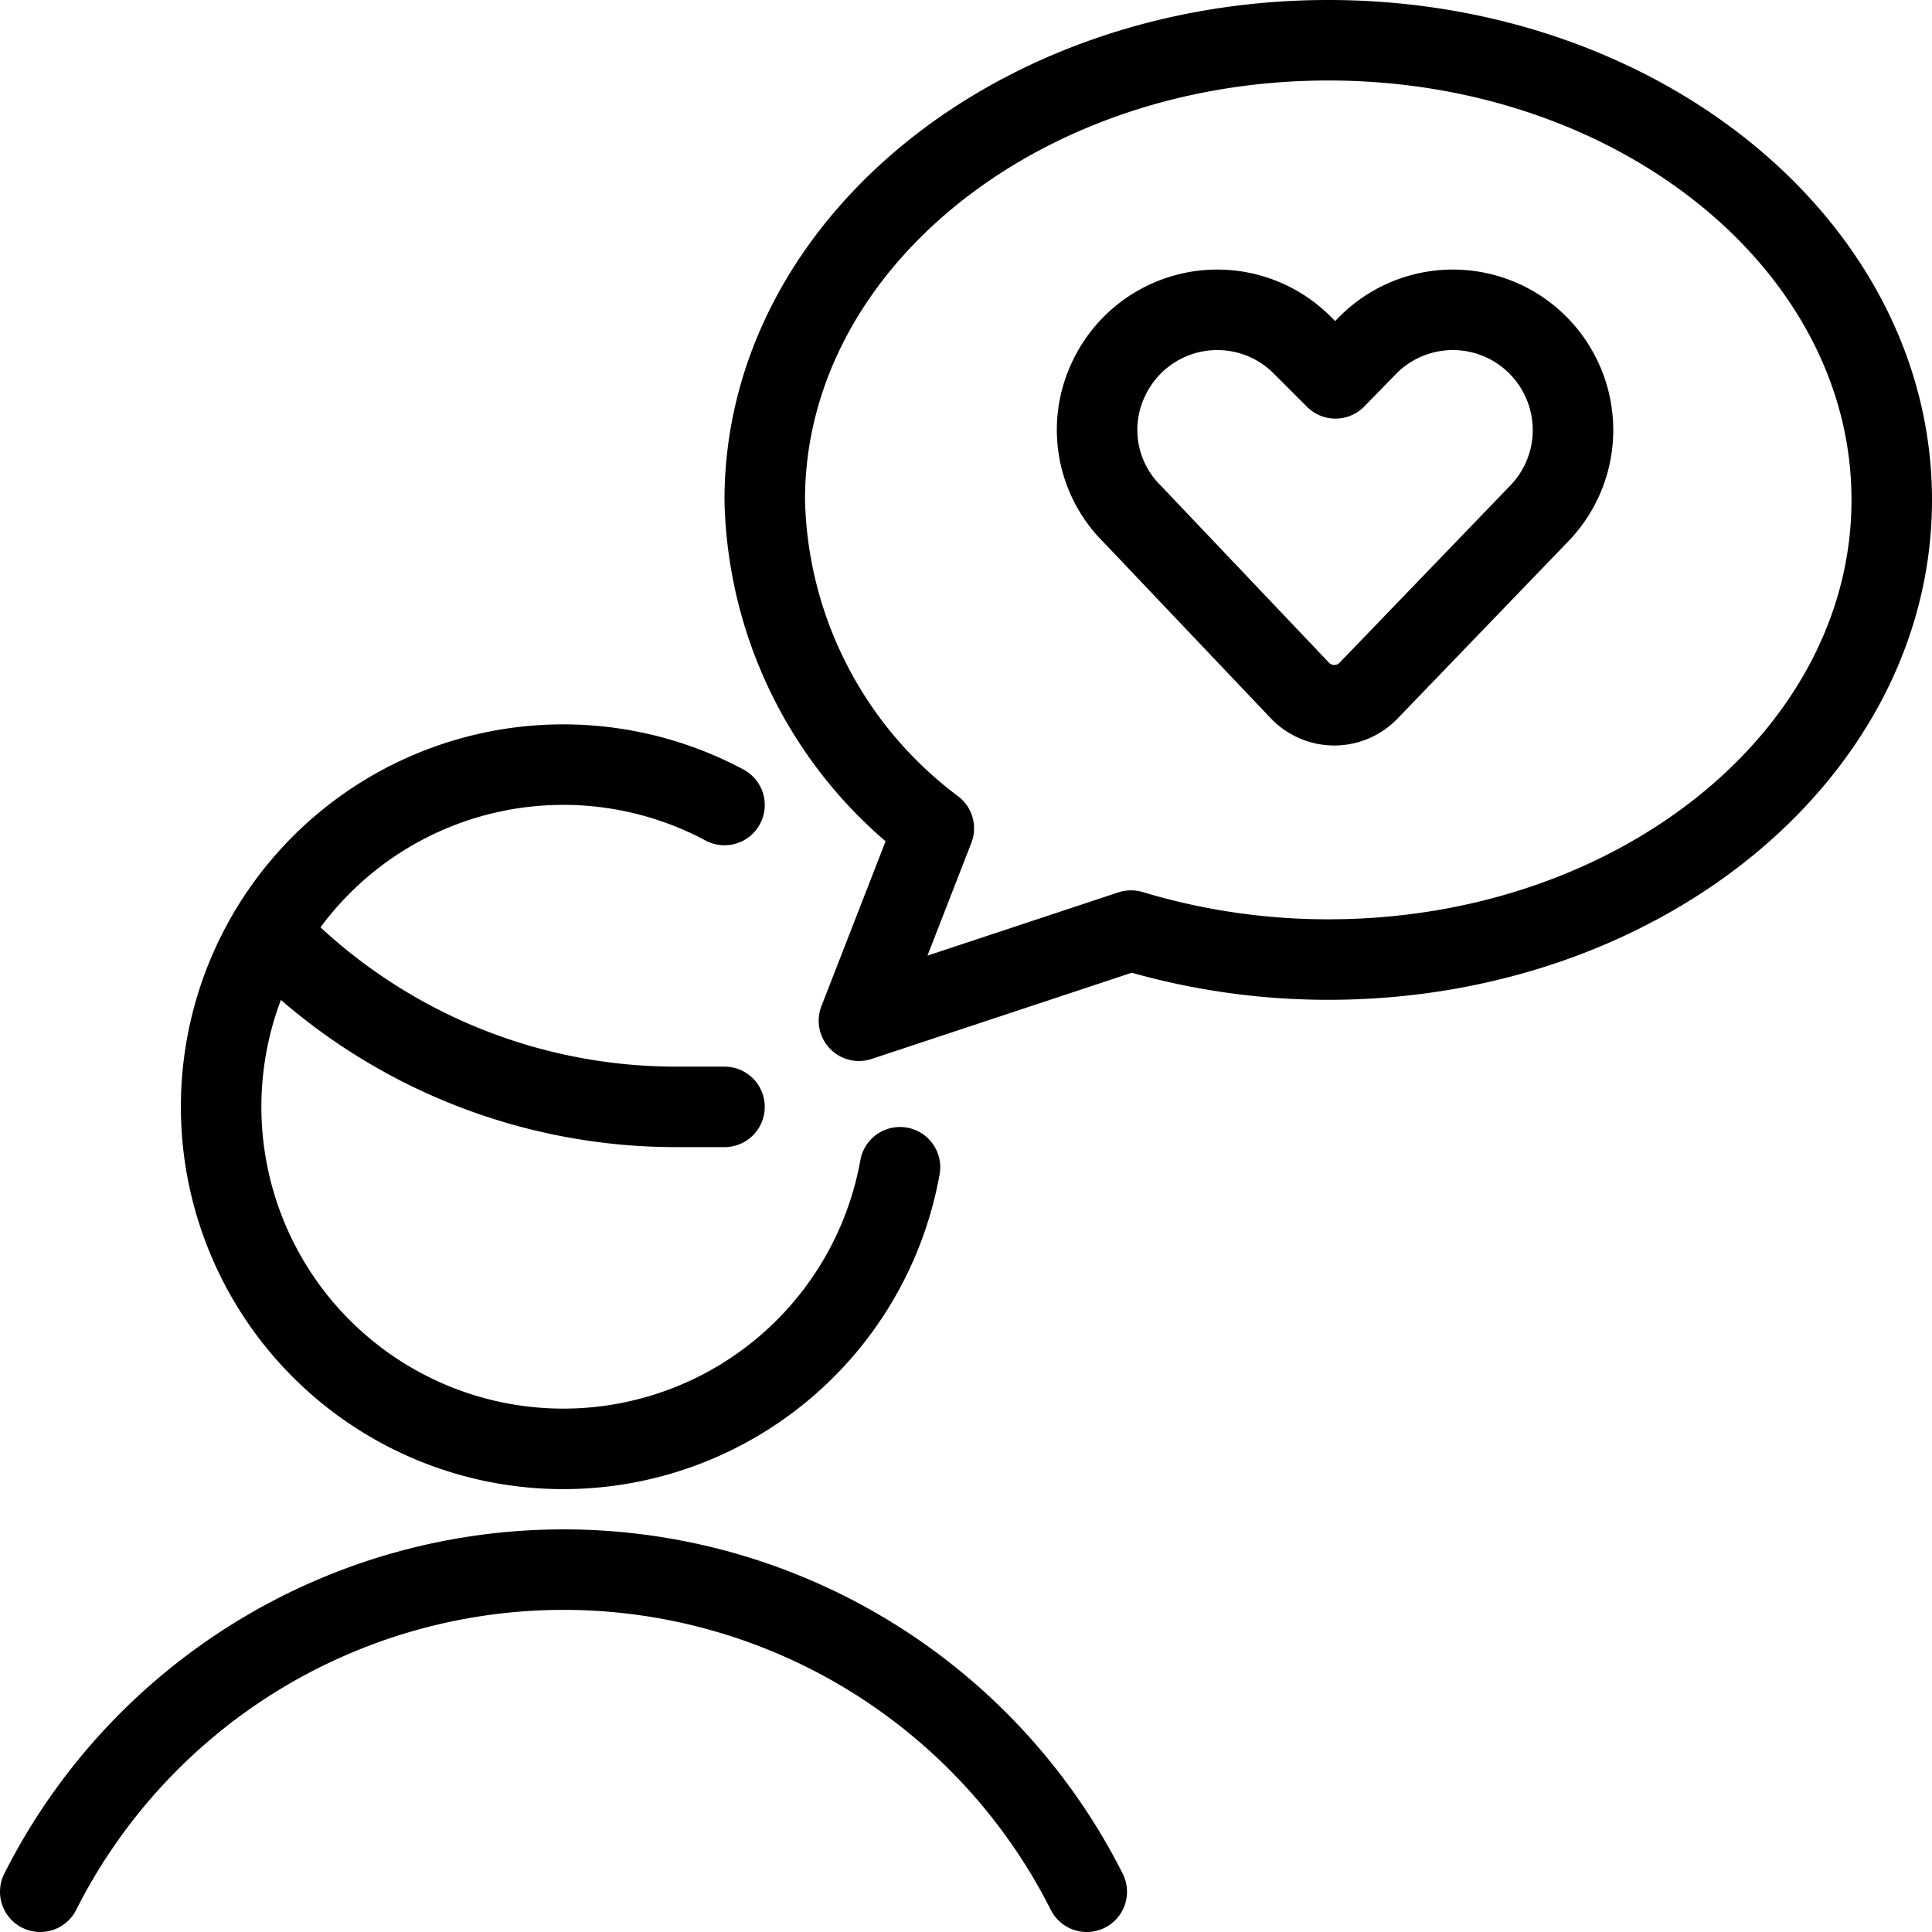 <svg xmlns="http://www.w3.org/2000/svg" viewBox="0 0 24 24">
  
<g transform="matrix(1,0,0,1,0,0)"><g>
    <path d="M11.18,14.5A4.25,4.25,0,1,1,9,10" style="fill: none;stroke: #000000;stroke-linecap: round;stroke-linejoin: round"></path>
    <path d="M3.34,11.59a7,7,0,0,0,5.08,2.16l.58,0" style="fill: none;stroke: #000000;stroke-linecap: round;stroke-linejoin: round"></path>
    <path d="M13.5,23.5a7.28,7.28,0,0,0-13,0" style="fill: none;stroke: #000000;stroke-linecap: round;stroke-linejoin: round"></path>
    <g>
      <path d="M23.5,6.21c0,3.15-3.13,5.71-7,5.71a8.49,8.49,0,0,1-2.45-.36l-3.38,1.12.93-2.39A5.23,5.23,0,0,1,9.5,6.21C9.5,3.06,12.63.5,16.5.5S23.5,3.06,23.5,6.21Z" style="fill: none;stroke: #000000;stroke-linecap: round;stroke-linejoin: round"></path>
      <path d="M17,8.58a.59.59,0,0,1-.85,0L14.07,6.39a1.47,1.47,0,0,1-.28-1.72h0a1.49,1.49,0,0,1,2.38-.39l.42.42L17,4.28a1.49,1.49,0,0,1,2.38.39h0a1.49,1.49,0,0,1-.27,1.72Z" style="fill: none;stroke: #000000;stroke-linecap: round;stroke-linejoin: round"></path>
    </g>
  </g></g></svg>